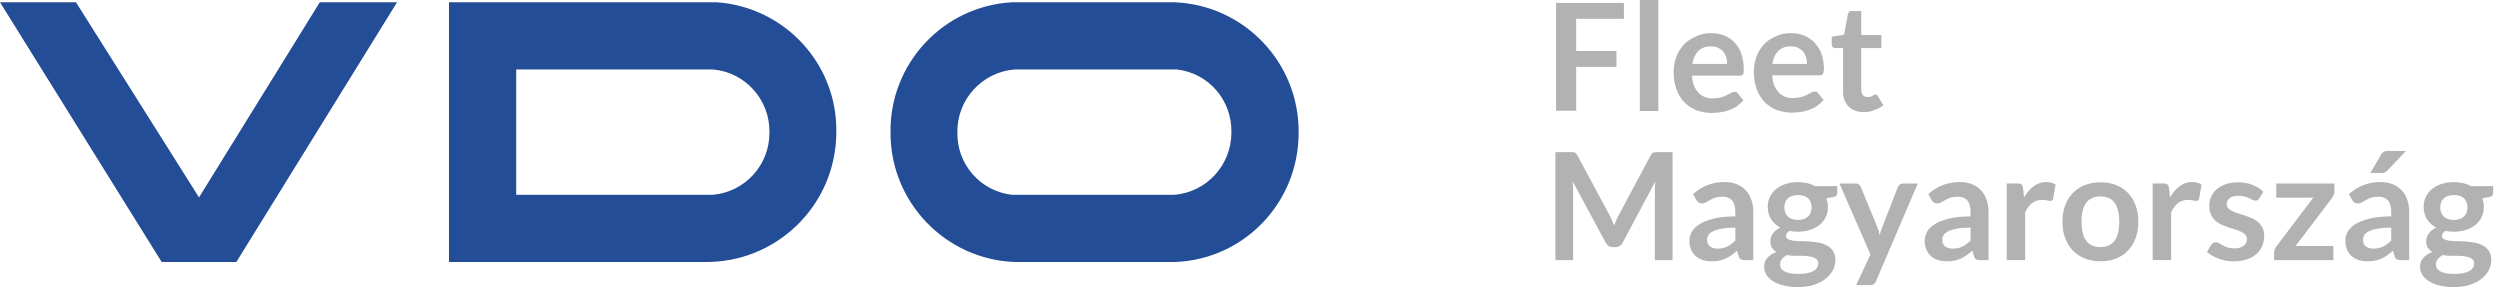 <?xml version="1.0" encoding="UTF-8"?><svg id="Ebene_1" xmlns="http://www.w3.org/2000/svg" viewBox="0 0 770.05 88.5"><defs><style>.cls-1{fill:#b2b2b2;}.cls-1,.cls-2{stroke-width:0px;}.cls-2{fill:#234d96;}</style></defs><g id="Ebene_2"><g id="Fleet_UK"><polygon class="cls-2" points="0 .7 49.8 80.7 72.8 80.7 122.3 .7 98.5 .7 61.3 60.8 23.4 .7 0 .7"/><path class="cls-2" d="m220.8.7h-82.5v80h78.7c22.1.3,40.3-17.3,40.6-39.5v-.4c.4-21-15.8-38.6-36.8-40.1Zm-1.3,59.3h-60.5V21.4h60.7c9.9.9,17.5,9.4,17.3,19.4.1,10-7.6,18.4-17.5,19.2Z"/><path class="cls-2" d="m361.7.7h-50c-21.2,1.2-37.7,18.9-37.4,40.1-.1,21.5,17,39.2,38.4,39.9h49.4c21.3-.9,38-18.5,37.9-39.9.2-21.5-16.8-39.3-38.3-40.1Zm0,59.3h-50c-9.7-1.1-17-9.4-16.8-19.2-.2-10.1,7.6-18.6,17.6-19.4h50c9.8,1.1,17,9.5,16.8,19.4,0,10-7.6,18.4-17.6,19.2Z"/><path class="cls-1" d="m500.2.9v4.9h-14.7v9.9h12.4v4.9h-12.4v13.5h-6.2V.9h20.9Z"/><path class="cls-1" d="m510.8,0v34.2h-5.7V0h5.7Z"/><path class="cls-1" d="m526.9,10.2c1.4,0,2.8.2,4.1.7,1.2.5,2.3,1.2,3.2,2.1.9,1,1.7,2.1,2.1,3.4.5,1.5.8,3,.8,4.6v1.1c0,.2-.1.5-.2.7-.1.2-.2.3-.4.4s-.4.1-.7.1h-14.6c0,2,.7,3.9,2,5.3,1.2,1.2,2.8,1.8,4.5,1.7.8,0,1.6-.1,2.4-.3.6-.2,1.2-.4,1.8-.7.5-.3.9-.5,1.3-.7.3-.2.7-.3,1.1-.3.2,0,.4,0,.6.1.2.1.3.2.4.4l1.7,2.1c-.6.7-1.3,1.3-2.1,1.9-.8.5-1.6.9-2.5,1.2-.8.3-1.7.5-2.6.6-.8.1-1.7.2-2.6.2-1.6,0-3.1-.3-4.6-.8-1.4-.5-2.6-1.4-3.7-2.4-1.1-1.1-1.9-2.5-2.5-4-.6-1.7-.9-3.6-.9-5.5,0-1.5.3-3.1.8-4.5s1.3-2.6,2.2-3.7c1-1.1,2.2-1.9,3.6-2.5,1.6-.9,3.2-1.2,4.8-1.2Zm.1,4.1c-1.4-.1-2.8.4-3.9,1.4-1,1.1-1.6,2.5-1.8,4h10.7c0-.7-.1-1.4-.3-2.1-.2-.6-.5-1.2-.9-1.7-.4-.5-1-.9-1.6-1.2-.7-.3-1.4-.4-2.2-.4Z"/><path class="cls-1" d="m551.5,10.2c1.4,0,2.8.2,4.1.7,1.2.5,2.3,1.2,3.2,2.1.9,1,1.7,2.1,2.2,3.4.5,1.5.8,3,.8,4.5,0,.4,0,.7-.1,1.1,0,.2-.1.5-.2.7-.1.2-.2.3-.4.4s-.4.1-.6.1h-14.6c0,2,.7,3.9,2,5.3,1.2,1.2,2.8,1.8,4.5,1.7.8,0,1.6-.1,2.4-.3.6-.2,1.2-.4,1.8-.7.5-.3.9-.5,1.3-.7.3-.2.7-.3,1.1-.3.2,0,.4,0,.6.1.2.1.3.2.4.4l1.7,2.1c-.6.7-1.3,1.3-2.1,1.9-.8.5-1.6.9-2.5,1.2-.8.3-1.7.5-2.6.6-.9.1-1.7.2-2.6.2-1.6,0-3.1-.3-4.6-.8-1.4-.5-2.6-1.4-3.7-2.4-1.1-1.1-1.9-2.5-2.5-4-.6-1.8-.9-3.6-.9-5.5,0-1.5.3-3.1.8-4.5s1.3-2.6,2.2-3.7c1-1.1,2.2-1.9,3.6-2.5,1.5-.8,3.1-1.1,4.7-1.1Zm.1,4.1c-1.4-.1-2.8.4-3.9,1.4-1,1.1-1.6,2.5-1.8,4h10.7c0-.7-.1-1.4-.3-2.1-.2-.6-.5-1.2-.9-1.7-.4-.5-1-.9-1.6-1.2-.7-.3-1.4-.4-2.2-.4Z"/><path class="cls-1" d="m574.1,34.5c-1.7.1-3.5-.5-4.7-1.7-1.2-1.3-1.8-3-1.7-4.8v-13.2h-2.4c-.6,0-1.1-.4-1.1-1v-2.5l3.8-.6,1.2-6.4c.1-.3.2-.5.4-.7s.5-.3.8-.2h2.9v7.4h6.2v4h-6.2v12.8c0,.6.2,1.2.5,1.7.4.4.9.6,1.5.6.3,0,.6,0,.9-.1.2-.1.4-.2.6-.3.2-.1.3-.2.5-.3.1-.1.3-.1.4-.1s.3,0,.4.1c.1.1.2.2.3.4l1.7,2.8c-.8.7-1.8,1.2-2.8,1.5-.9.5-2.1.6-3.2.6Z"/><path class="cls-1" d="m496.52,67.85c.22.53.44,1.06.66,1.6.21-.55.44-1.1.67-1.63.23-.54.48-1.05.74-1.54l9.85-18.42c.12-.23.25-.41.38-.55.13-.14.28-.24.44-.3.16-.06.34-.1.54-.12.2-.01.44-.02.71-.02h4.67v33.26h-5.45v-21.48c0-.4.01-.83.04-1.31.02-.48.06-.96.1-1.45l-10.06,18.86c-.23.43-.53.76-.9,1-.37.24-.8.36-1.29.36h-.85c-.49,0-.92-.12-1.29-.36-.37-.24-.67-.57-.9-1l-10.19-18.93c.06.51.1,1,.13,1.48.02.48.03.93.03,1.34v21.48h-5.45v-33.26h4.67c.28,0,.51,0,.71.02.2.02.38.05.54.12.16.06.31.16.45.3.14.14.27.32.39.55l9.94,18.47c.26.49.5,1,.72,1.53Z"/><path class="cls-1" d="m540.06,80.12h-2.55c-.54,0-.96-.08-1.27-.24-.31-.16-.54-.49-.69-.98l-.51-1.68c-.6.54-1.19,1.01-1.76,1.42s-1.17.75-1.78,1.02-1.27.48-1.96.62-1.46.21-2.3.21c-1,0-1.92-.13-2.76-.4-.84-.27-1.57-.67-2.17-1.21-.61-.54-1.08-1.21-1.42-2.01-.34-.8-.51-1.73-.51-2.79,0-.89.23-1.77.7-2.64s1.25-1.65,2.34-2.35c1.09-.7,2.54-1.28,4.35-1.74,1.81-.46,4.06-.69,6.74-.69v-1.39c0-1.59-.33-2.77-1-3.54-.67-.76-1.64-1.15-2.91-1.15-.92,0-1.69.11-2.3.32-.61.21-1.15.46-1.6.72-.45.27-.87.51-1.25.72-.38.21-.8.32-1.27.32-.38,0-.71-.1-.99-.3s-.5-.44-.67-.74l-1.04-1.82c2.71-2.48,5.99-3.73,9.83-3.73,1.38,0,2.61.23,3.69.68,1.08.45,2,1.08,2.75,1.89.75.81,1.32,1.77,1.71,2.89.39,1.12.59,2.35.59,3.68v14.9Zm-11.04-3.54c.58,0,1.12-.05,1.61-.16.49-.11.96-.26,1.39-.48.44-.21.86-.47,1.27-.78s.82-.68,1.23-1.1v-3.95c-1.66,0-3.04.1-4.15.31-1.11.21-2.01.48-2.68.8-.68.33-1.15.7-1.44,1.14s-.43.9-.43,1.41c0,1,.29,1.72.89,2.15s1.36.65,2.31.65Z"/><path class="cls-1" d="m553.82,56.11c1.01,0,1.96.1,2.85.31s1.7.51,2.44.91h6.79v2.12c0,.35-.09.63-.28.83-.18.2-.5.34-.94.41l-2.12.39c.15.4.27.82.36,1.26.08.45.13.91.13,1.4,0,1.17-.23,2.22-.7,3.16-.47.94-1.11,1.75-1.93,2.4s-1.79,1.17-2.92,1.53c-1.13.36-2.35.54-3.67.54-.89,0-1.76-.08-2.6-.25-.74.45-1.1.95-1.1,1.51,0,.48.22.83.66,1.05.44.22,1.01.38,1.73.47s1.52.14,2.43.14,1.83.04,2.78.12c.95.08,1.88.21,2.78.4.9.19,1.71.5,2.43.91.71.42,1.29.98,1.73,1.7.44.72.66,1.63.66,2.76,0,1.05-.26,2.06-.77,3.05-.51.98-1.26,1.86-2.23,2.63-.97.77-2.17,1.39-3.58,1.86-1.41.47-3.02.7-4.83.7s-3.35-.17-4.67-.52c-1.32-.34-2.41-.8-3.28-1.38-.87-.58-1.52-1.24-1.94-1.99-.43-.75-.64-1.53-.64-2.35,0-1.1.34-2.03,1.01-2.78.67-.75,1.61-1.35,2.81-1.79-.58-.32-1.05-.75-1.4-1.29-.35-.54-.53-1.23-.53-2.09,0-.35.06-.72.18-1.09.12-.38.31-.75.56-1.12s.57-.72.96-1.05c.38-.33.84-.62,1.36-.89-1.2-.64-2.14-1.5-2.82-2.58s-1.02-2.33-1.02-3.77c0-1.17.23-2.22.7-3.16.47-.94,1.12-1.75,1.96-2.42s1.83-1.18,2.97-1.53c1.14-.35,2.39-.53,3.74-.53Zm6.24,25c0-.47-.14-.85-.41-1.15-.28-.3-.65-.53-1.13-.69-.48-.16-1.03-.29-1.67-.36-.64-.08-1.31-.12-2.02-.12h-2.21c-.76,0-1.49-.08-2.2-.25-.64.35-1.16.77-1.55,1.25-.39.48-.59,1.04-.59,1.67,0,.41.1.8.31,1.16s.54.67.99.93c.45.26,1.04.46,1.76.61s1.6.22,2.65.22,1.97-.08,2.74-.25c.77-.17,1.4-.39,1.9-.68.5-.29.86-.63,1.09-1.03.23-.4.34-.83.34-1.3Zm-6.24-13.37c.71,0,1.32-.1,1.84-.29.52-.19.96-.46,1.3-.79.34-.34.61-.74.78-1.22.18-.48.26-1,.26-1.56,0-1.17-.35-2.09-1.05-2.77-.7-.68-1.75-1.02-3.14-1.02s-2.44.34-3.14,1.02c-.7.68-1.05,1.61-1.05,2.77,0,.55.09,1.07.26,1.54.18.48.44.89.78,1.23.34.35.78.61,1.31.81.53.19,1.14.29,1.83.29Z"/><path class="cls-1" d="m577.84,86.61c-.17.4-.39.7-.66.91s-.68.31-1.23.31h-4.23l4.42-9.45-9.55-21.85h4.97c.46,0,.81.11,1.06.32.25.21.43.46.55.74l5.04,12.24c.17.4.31.81.44,1.24.12.43.23.86.32,1.29.12-.44.26-.87.4-1.29.15-.41.3-.84.47-1.27l4.74-12.21c.12-.31.33-.56.61-.76.28-.2.6-.3.96-.3h4.56l-12.86,30.08Z"/><path class="cls-1" d="m612.52,80.12h-2.55c-.54,0-.96-.08-1.27-.24-.31-.16-.54-.49-.69-.98l-.51-1.68c-.6.54-1.19,1.01-1.76,1.42s-1.17.75-1.78,1.02-1.27.48-1.96.62-1.46.21-2.3.21c-1,0-1.92-.13-2.76-.4-.84-.27-1.57-.67-2.17-1.21-.61-.54-1.08-1.21-1.42-2.01-.34-.8-.51-1.73-.51-2.79,0-.89.23-1.77.7-2.64s1.25-1.65,2.34-2.35c1.09-.7,2.54-1.28,4.35-1.74,1.81-.46,4.06-.69,6.74-.69v-1.39c0-1.59-.33-2.77-1-3.54-.67-.76-1.64-1.15-2.91-1.15-.92,0-1.69.11-2.3.32-.61.21-1.15.46-1.6.72-.45.27-.87.51-1.25.72-.38.21-.8.32-1.27.32-.38,0-.71-.1-.99-.3s-.5-.44-.67-.74l-1.04-1.82c2.71-2.48,5.99-3.73,9.83-3.73,1.38,0,2.61.23,3.69.68,1.08.45,2,1.08,2.75,1.89.75.81,1.32,1.77,1.71,2.89.39,1.12.59,2.35.59,3.68v14.9Zm-11.04-3.54c.58,0,1.12-.05,1.61-.16.49-.11.96-.26,1.39-.48.44-.21.86-.47,1.27-.78s.82-.68,1.23-1.1v-3.95c-1.66,0-3.04.1-4.15.31-1.11.21-2.01.48-2.68.8-.68.33-1.15.7-1.44,1.14s-.43.9-.43,1.41c0,1,.29,1.72.89,2.15s1.36.65,2.31.65Z"/><path class="cls-1" d="m618.11,80.12v-23.6h3.34c.58,0,.99.11,1.22.32.23.21.38.58.46,1.1l.34,2.85c.84-1.46,1.83-2.61,2.97-3.45,1.13-.84,2.41-1.27,3.82-1.27,1.17,0,2.13.27,2.9.8l-.74,4.26c-.05.28-.15.47-.3.59-.15.12-.36.17-.62.17-.23,0-.54-.05-.94-.16-.4-.11-.93-.16-1.59-.16-1.18,0-2.19.33-3.04.98-.84.65-1.56,1.61-2.14,2.86v14.7h-5.68Z"/><path class="cls-1" d="m646.99,56.16c1.76,0,3.36.28,4.8.85,1.43.57,2.66,1.37,3.67,2.42,1.01,1.04,1.79,2.32,2.35,3.82.55,1.5.83,3.18.83,5.04s-.28,3.56-.83,5.06c-.55,1.5-1.33,2.78-2.35,3.84-1.01,1.06-2.24,1.87-3.67,2.44s-3.03.85-4.8.85-3.37-.28-4.81-.85c-1.44-.57-2.67-1.38-3.69-2.44-1.02-1.06-1.81-2.34-2.37-3.84-.56-1.5-.84-3.19-.84-5.06s.28-3.53.84-5.04c.56-1.5,1.35-2.78,2.37-3.82,1.02-1.04,2.25-1.85,3.69-2.42,1.44-.57,3.04-.85,4.81-.85Zm0,19.94c1.96,0,3.42-.66,4.36-1.98s1.42-3.25,1.42-5.8-.47-4.49-1.42-5.82-2.4-2-4.36-2-3.47.67-4.42,2.01-1.43,3.28-1.43,5.81.47,4.46,1.43,5.78,2.42,1.99,4.42,1.99Z"/><path class="cls-1" d="m663.07,80.12v-23.6h3.34c.58,0,.99.11,1.22.32.23.21.38.58.46,1.1l.34,2.85c.84-1.46,1.83-2.61,2.97-3.45,1.13-.84,2.41-1.27,3.82-1.27,1.17,0,2.13.27,2.9.8l-.74,4.26c-.05.28-.15.47-.3.59-.15.12-.36.17-.62.17-.23,0-.54-.05-.94-.16-.4-.11-.93-.16-1.59-.16-1.18,0-2.19.33-3.04.98-.84.65-1.56,1.61-2.14,2.86v14.7h-5.68Z"/><path class="cls-1" d="m695.88,61.13c-.15.25-.32.42-.48.52-.17.1-.38.15-.64.15-.28,0-.57-.08-.89-.23s-.68-.33-1.09-.52c-.41-.19-.89-.36-1.42-.52s-1.16-.23-1.88-.23c-1.12,0-2,.24-2.65.71-.64.48-.97,1.1-.97,1.86,0,.51.17.93.5,1.28.33.34.77.65,1.31.91.54.26,1.16.5,1.85.7.69.21,1.4.43,2.12.68s1.43.53,2.12.84c.69.31,1.31.71,1.85,1.2.54.48.98,1.06,1.31,1.74.33.67.49,1.49.49,2.44,0,1.13-.21,2.18-.62,3.14-.41.96-1.02,1.79-1.82,2.48-.8.7-1.78,1.24-2.96,1.63-1.17.39-2.52.59-4.04.59-.81,0-1.61-.07-2.38-.22s-1.52-.35-2.23-.61c-.71-.26-1.37-.57-1.98-.92s-1.14-.74-1.6-1.15l1.31-2.16c.17-.26.37-.46.6-.6.23-.14.52-.21.88-.21s.69.1,1,.3c.31.2.68.41,1.09.64.41.23.9.44,1.46.64.56.2,1.27.3,2.13.3.68,0,1.25-.08,1.74-.24.48-.16.88-.37,1.2-.63.31-.26.54-.56.69-.91.15-.34.22-.7.22-1.07,0-.55-.17-1-.49-1.36-.33-.35-.77-.66-1.31-.92-.54-.26-1.17-.49-1.86-.7s-1.41-.43-2.14-.68-1.44-.53-2.14-.86c-.7-.33-1.32-.75-1.86-1.25-.54-.51-.98-1.13-1.31-1.86-.33-.74-.5-1.62-.5-2.67,0-.97.19-1.89.58-2.76.38-.87.95-1.64,1.69-2.29s1.67-1.17,2.78-1.56c1.11-.39,2.4-.59,3.85-.59,1.63,0,3.11.27,4.44.8,1.33.54,2.45,1.24,3.34,2.12l-1.29,2.05Z"/><path class="cls-1" d="m719.05,58.87c0,.4-.07.79-.22,1.16-.15.38-.32.69-.52.96l-11.23,14.77h11.64v4.37h-18.25v-2.37c0-.26.06-.57.18-.93.12-.36.31-.7.58-1.02l11.32-14.93h-11.41v-4.35h17.9v2.35Z"/><path class="cls-1" d="m742.09,80.12h-2.55c-.54,0-.96-.08-1.27-.24-.31-.16-.54-.49-.69-.98l-.51-1.68c-.6.54-1.19,1.01-1.76,1.42s-1.17.75-1.78,1.02-1.27.48-1.96.62-1.46.21-2.3.21c-1,0-1.92-.13-2.76-.4-.84-.27-1.57-.67-2.17-1.21-.61-.54-1.08-1.21-1.42-2.01-.34-.8-.51-1.73-.51-2.79,0-.89.23-1.77.7-2.64s1.25-1.65,2.34-2.35c1.09-.7,2.54-1.28,4.35-1.74,1.81-.46,4.06-.69,6.74-.69v-1.39c0-1.59-.33-2.77-1-3.54-.67-.76-1.64-1.15-2.91-1.15-.92,0-1.69.11-2.3.32-.61.21-1.15.46-1.6.72-.45.27-.87.51-1.25.72-.38.21-.8.32-1.27.32-.38,0-.71-.1-.99-.3s-.5-.44-.67-.74l-1.04-1.82c2.71-2.48,5.99-3.73,9.83-3.73,1.38,0,2.61.23,3.69.68,1.08.45,2,1.08,2.75,1.89.75.81,1.32,1.77,1.71,2.89.39,1.12.59,2.35.59,3.68v14.9Zm-11.04-3.54c.58,0,1.12-.05,1.61-.16.49-.11.96-.26,1.39-.48.44-.21.86-.47,1.27-.78s.82-.68,1.23-1.1v-3.95c-1.66,0-3.04.1-4.15.31-1.11.21-2.01.48-2.68.8-.68.33-1.15.7-1.44,1.14s-.43.9-.43,1.41c0,1,.29,1.72.89,2.15s1.36.65,2.31.65Zm10.03-30.08l-5.68,6c-.29.31-.57.52-.84.63-.27.11-.62.17-1.05.17h-3.41l3.27-5.59c.23-.4.5-.7.81-.91.31-.21.77-.31,1.38-.31h5.52Z"/><path class="cls-1" d="m755.85,56.11c1.01,0,1.96.1,2.85.31s1.7.51,2.44.91h6.79v2.12c0,.35-.09.63-.28.83-.18.2-.5.34-.94.41l-2.12.39c.15.4.27.82.36,1.26.08.45.13.91.13,1.4,0,1.17-.23,2.22-.7,3.16-.47.94-1.11,1.75-1.93,2.4s-1.79,1.17-2.92,1.53c-1.13.36-2.35.54-3.67.54-.89,0-1.76-.08-2.6-.25-.74.45-1.1.95-1.1,1.51,0,.48.22.83.66,1.05.44.22,1.01.38,1.73.47s1.52.14,2.43.14,1.83.04,2.78.12c.95.08,1.88.21,2.78.4.9.19,1.71.5,2.43.91.71.42,1.29.98,1.73,1.7.44.72.66,1.63.66,2.76,0,1.05-.26,2.06-.77,3.05-.51.98-1.26,1.86-2.23,2.63-.97.77-2.17,1.39-3.58,1.86-1.41.47-3.02.7-4.83.7s-3.35-.17-4.67-.52c-1.32-.34-2.41-.8-3.28-1.38-.87-.58-1.52-1.24-1.94-1.99-.43-.75-.64-1.53-.64-2.35,0-1.1.34-2.03,1.01-2.78.67-.75,1.61-1.35,2.81-1.79-.58-.32-1.05-.75-1.4-1.29-.35-.54-.53-1.23-.53-2.09,0-.35.06-.72.18-1.09.12-.38.31-.75.56-1.12s.57-.72.96-1.05c.38-.33.84-.62,1.36-.89-1.2-.64-2.14-1.5-2.82-2.58s-1.02-2.33-1.02-3.77c0-1.17.23-2.22.7-3.16.47-.94,1.12-1.75,1.96-2.42s1.83-1.18,2.97-1.53c1.14-.35,2.39-.53,3.74-.53Zm6.24,25c0-.47-.14-.85-.41-1.15-.28-.3-.65-.53-1.13-.69-.48-.16-1.03-.29-1.67-.36-.64-.08-1.31-.12-2.02-.12h-2.21c-.76,0-1.49-.08-2.2-.25-.64.35-1.16.77-1.55,1.25-.39.48-.59,1.04-.59,1.67,0,.41.1.8.31,1.16s.54.67.99.93c.45.26,1.04.46,1.76.61s1.6.22,2.65.22,1.97-.08,2.74-.25c.77-.17,1.4-.39,1.9-.68.5-.29.86-.63,1.09-1.03.23-.4.34-.83.34-1.3Zm-6.24-13.37c.71,0,1.32-.1,1.84-.29.52-.19.96-.46,1.3-.79.34-.34.61-.74.78-1.22.18-.48.26-1,.26-1.56,0-1.17-.35-2.09-1.05-2.77-.7-.68-1.75-1.02-3.14-1.02s-2.44.34-3.14,1.02c-.7.68-1.05,1.61-1.05,2.77,0,.55.09,1.07.26,1.54.18.48.44.89.78,1.23.34.35.78.61,1.31.81.53.19,1.14.29,1.83.29Z"/></g></g></svg>